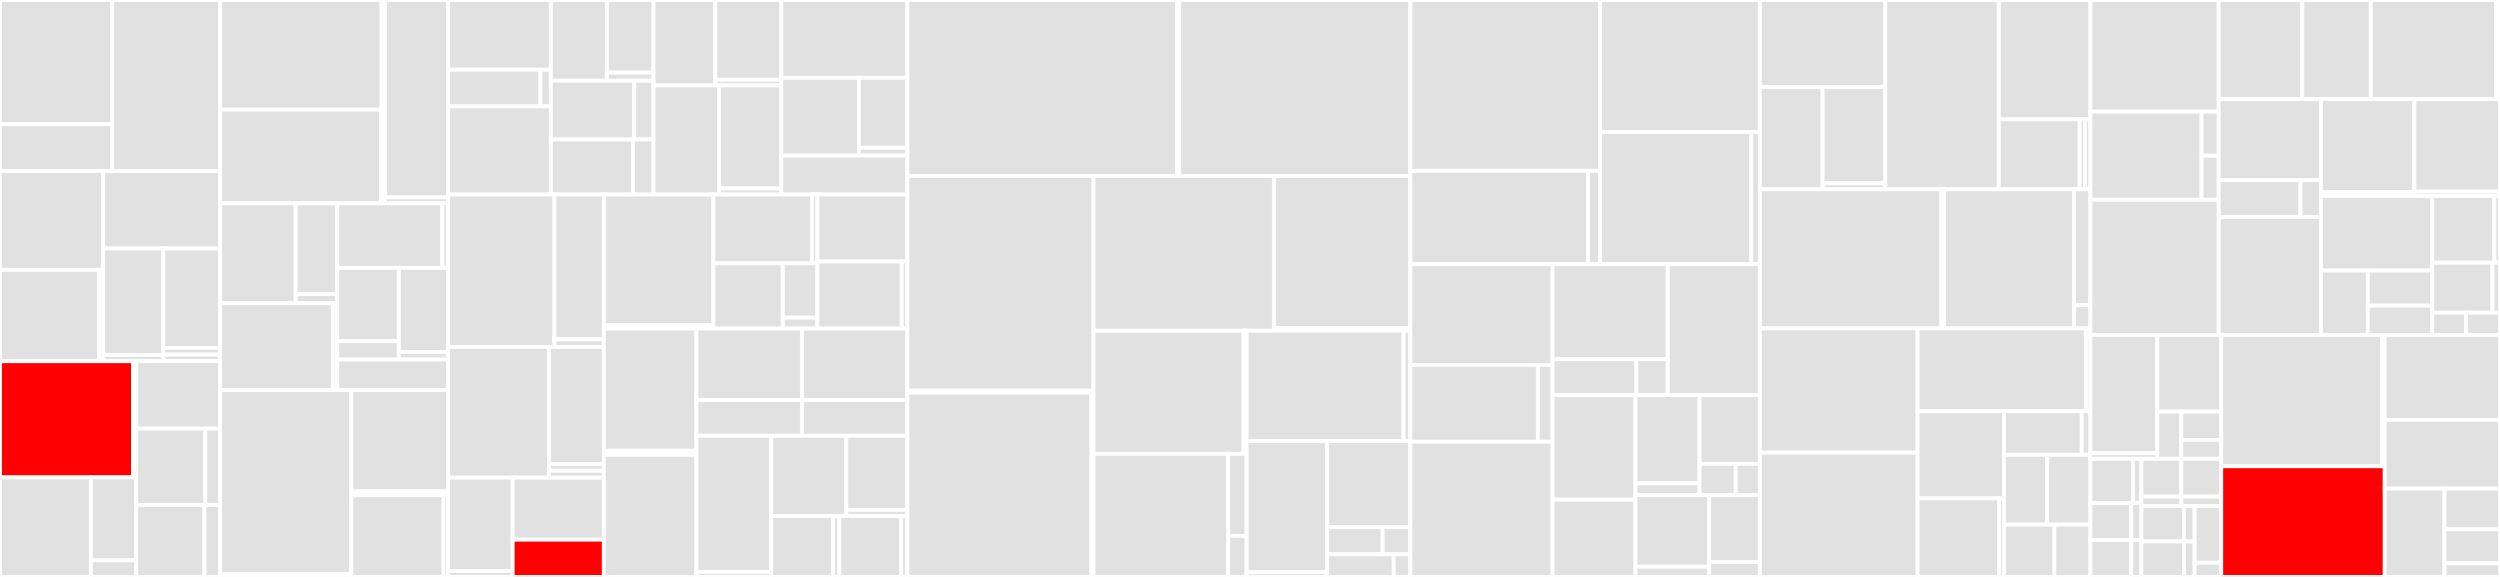 <svg baseProfile="full" width="650" height="150" viewBox="0 0 650 150" version="1.1"
xmlns="http://www.w3.org/2000/svg" xmlns:ev="http://www.w3.org/2001/xml-events"
xmlns:xlink="http://www.w3.org/1999/xlink">

<rect x="0" y="0" width="650" height="150" fill="#333333" stroke="none"/>

<style>rect.s{mask:url(#mask);}</style>
<defs>
  <pattern id="white" width="4" height="4" patternUnits="userSpaceOnUse" patternTransform="rotate(45)">
    <rect width="2" height="2" transform="translate(0,0)" fill="white"></rect>
  </pattern>
  <mask id="mask">
    <rect x="0" y="0" width="100%" height="100%" fill="url(#white)"></rect>
  </mask>
</defs>

<rect x="0" y="0" width="29.191" height="32.292" fill="#e1e1e1" stroke="white" stroke-width="1" class=" tooltipped" data-content="containers/timesheet/chart/index.tsx"><title>containers/timesheet/chart/index.tsx</title></rect>
<rect x="0" y="32.292" width="29.191" height="12.219" fill="#e1e1e1" stroke="white" stroke-width="1" class=" tooltipped" data-content="containers/timesheet/chart/helpers.ts"><title>containers/timesheet/chart/helpers.ts</title></rect>
<rect x="29.191" y="0" width="28.047" height="44.51" fill="#e1e1e1" stroke="white" stroke-width="1" class=" tooltipped" data-content="containers/timesheet/day-header/index.tsx"><title>containers/timesheet/day-header/index.tsx</title></rect>
<rect x="0" y="44.51" width="26.814" height="25.653" fill="#e1e1e1" stroke="white" stroke-width="1" class=" tooltipped" data-content="containers/timesheet/day-view/timesheet-day-view.tsx"><title>containers/timesheet/day-view/timesheet-day-view.tsx</title></rect>
<rect x="0" y="70.164" width="25.742" height="23.753" fill="#e1e1e1" stroke="white" stroke-width="1" class=" tooltipped" data-content="containers/timesheet/days/timesheet-days.tsx"><title>containers/timesheet/days/timesheet-days.tsx</title></rect>
<rect x="25.742" y="70.164" width="1.073" height="23.753" fill="#e1e1e1" stroke="white" stroke-width="1" class=" tooltipped" data-content="containers/timesheet/days/index.ts"><title>containers/timesheet/days/index.ts</title></rect>
<rect x="26.814" y="44.51" width="30.424" height="20.098" fill="#e1e1e1" stroke="white" stroke-width="1" class=" tooltipped" data-content="containers/timesheet/timesheet.tsx"><title>containers/timesheet/timesheet.tsx</title></rect>
<rect x="26.814" y="64.608" width="15.647" height="27.681" fill="#e1e1e1" stroke="white" stroke-width="1" class=" tooltipped" data-content="containers/timesheet/month-view/timesheet-month-view.tsx"><title>containers/timesheet/month-view/timesheet-month-view.tsx</title></rect>
<rect x="26.814" y="92.289" width="15.647" height="1.628" fill="#e1e1e1" stroke="white" stroke-width="1" class=" tooltipped" data-content="containers/timesheet/month-view/index.ts"><title>containers/timesheet/month-view/index.ts</title></rect>
<rect x="42.461" y="64.608" width="14.777" height="25.861" fill="#e1e1e1" stroke="white" stroke-width="1" class=" tooltipped" data-content="containers/timesheet/day/timesheet-day.tsx"><title>containers/timesheet/day/timesheet-day.tsx</title></rect>
<rect x="42.461" y="90.469" width="14.777" height="1.724" fill="#e1e1e1" stroke="white" stroke-width="1" class=" tooltipped" data-content="containers/timesheet/day/index.ts"><title>containers/timesheet/day/index.ts</title></rect>
<rect x="42.461" y="92.193" width="14.777" height="1.724" fill="#e1e1e1" stroke="white" stroke-width="1" class=" tooltipped" data-content="containers/timesheet/index.ts"><title>containers/timesheet/index.ts</title></rect>
<rect x="0" y="93.917" width="34.589" height="30.199" fill="red" stroke="white" stroke-width="1" class=" tooltipped" data-content="containers/projects/select/project-select.tsx"><title>containers/projects/select/project-select.tsx</title></rect>
<rect x="34.589" y="93.917" width="0.844" height="30.199" fill="#e1e1e1" stroke="white" stroke-width="1" class=" tooltipped" data-content="containers/projects/select/index.ts"><title>containers/projects/select/index.ts</title></rect>
<rect x="0" y="124.115" width="23.622" height="25.885" fill="#e1e1e1" stroke="white" stroke-width="1" class=" tooltipped" data-content="containers/projects/list/projects-list-active.tsx"><title>containers/projects/list/projects-list-active.tsx</title></rect>
<rect x="23.622" y="124.115" width="11.811" height="21.57" fill="#e1e1e1" stroke="white" stroke-width="1" class=" tooltipped" data-content="containers/projects/list/projects-list-archived.tsx"><title>containers/projects/list/projects-list-archived.tsx</title></rect>
<rect x="23.622" y="145.686" width="11.811" height="4.314" fill="#e1e1e1" stroke="white" stroke-width="1" class=" tooltipped" data-content="containers/projects/list/index.ts"><title>containers/projects/list/index.ts</title></rect>
<rect x="35.433" y="93.917" width="21.805" height="17.526" fill="#e1e1e1" stroke="white" stroke-width="1" class=" tooltipped" data-content="containers/projects/detail/project-detail-container.tsx"><title>containers/projects/detail/project-detail-container.tsx</title></rect>
<rect x="35.433" y="111.443" width="17.957" height="19.863" fill="#e1e1e1" stroke="white" stroke-width="1" class=" tooltipped" data-content="containers/projects/detail/project-detail.tsx"><title>containers/projects/detail/project-detail.tsx</title></rect>
<rect x="53.39" y="111.443" width="3.848" height="19.863" fill="#e1e1e1" stroke="white" stroke-width="1" class=" tooltipped" data-content="containers/projects/detail/index.ts"><title>containers/projects/detail/index.ts</title></rect>
<rect x="35.433" y="131.306" width="17.717" height="18.694" fill="#e1e1e1" stroke="white" stroke-width="1" class=" tooltipped" data-content="containers/projects/with-project/with-project.tsx"><title>containers/projects/with-project/with-project.tsx</title></rect>
<rect x="53.15" y="131.306" width="4.088" height="18.694" fill="#e1e1e1" stroke="white" stroke-width="1" class=" tooltipped" data-content="containers/projects/with-project/index.ts"><title>containers/projects/with-project/index.ts</title></rect>
<rect x="57.238" y="0" width="41.997" height="28.512" fill="#e1e1e1" stroke="white" stroke-width="1" class=" tooltipped" data-content="containers/registrations/detail/registration-detail.tsx"><title>containers/registrations/detail/registration-detail.tsx</title></rect>
<rect x="99.235" y="0" width="0.894" height="28.512" fill="#e1e1e1" stroke="white" stroke-width="1" class=" tooltipped" data-content="containers/registrations/detail/index.ts"><title>containers/registrations/detail/index.ts</title></rect>
<rect x="57.238" y="28.512" width="41.845" height="24.354" fill="#e1e1e1" stroke="white" stroke-width="1" class=" tooltipped" data-content="containers/registrations/line/registration-line.tsx"><title>containers/registrations/line/registration-line.tsx</title></rect>
<rect x="99.083" y="28.512" width="1.046" height="24.354" fill="#e1e1e1" stroke="white" stroke-width="1" class=" tooltipped" data-content="containers/registrations/line/index.tsx"><title>containers/registrations/line/index.tsx</title></rect>
<rect x="100.129" y="0" width="16.385" height="51.31" fill="#e1e1e1" stroke="white" stroke-width="1" class=" tooltipped" data-content="containers/registrations/lines/registration-lines.tsx"><title>containers/registrations/lines/registration-lines.tsx</title></rect>
<rect x="100.129" y="51.31" width="16.385" height="1.555" fill="#e1e1e1" stroke="white" stroke-width="1" class=" tooltipped" data-content="containers/registrations/lines/index.ts"><title>containers/registrations/lines/index.ts</title></rect>
<rect x="57.238" y="52.865" width="19.629" height="25.958" fill="#e1e1e1" stroke="white" stroke-width="1" class=" tooltipped" data-content="containers/users/list/user-list-container.tsx"><title>containers/users/list/user-list-container.tsx</title></rect>
<rect x="76.867" y="52.865" width="10.796" height="23.599" fill="#e1e1e1" stroke="white" stroke-width="1" class=" tooltipped" data-content="containers/users/list/user-list.tsx"><title>containers/users/list/user-list.tsx</title></rect>
<rect x="76.867" y="76.464" width="10.796" height="2.36" fill="#e1e1e1" stroke="white" stroke-width="1" class=" tooltipped" data-content="containers/users/list/index.tsx"><title>containers/users/list/index.tsx</title></rect>
<rect x="57.238" y="78.824" width="29.298" height="22.609" fill="#e1e1e1" stroke="white" stroke-width="1" class=" tooltipped" data-content="containers/users/detail/user-detail.tsx"><title>containers/users/detail/user-detail.tsx</title></rect>
<rect x="86.536" y="78.824" width="1.127" height="22.609" fill="#e1e1e1" stroke="white" stroke-width="1" class=" tooltipped" data-content="containers/users/detail/index.ts"><title>containers/users/detail/index.ts</title></rect>
<rect x="87.663" y="52.865" width="27.333" height="16.778" fill="#e1e1e1" stroke="white" stroke-width="1" class=" tooltipped" data-content="containers/users/with-authorisation/with-authorisation.tsx"><title>containers/users/with-authorisation/with-authorisation.tsx</title></rect>
<rect x="114.996" y="52.865" width="1.518" height="16.778" fill="#e1e1e1" stroke="white" stroke-width="1" class=" tooltipped" data-content="containers/users/with-authorisation/index.ts"><title>containers/users/with-authorisation/index.ts</title></rect>
<rect x="87.663" y="69.643" width="16.028" height="19.074" fill="#e1e1e1" stroke="white" stroke-width="1" class=" tooltipped" data-content="containers/users/with-users/with-users.tsx"><title>containers/users/with-users/with-users.tsx</title></rect>
<rect x="87.663" y="88.717" width="16.028" height="4.768" fill="#e1e1e1" stroke="white" stroke-width="1" class=" tooltipped" data-content="containers/users/with-users/index.ts"><title>containers/users/with-users/index.ts</title></rect>
<rect x="103.691" y="69.643" width="12.823" height="21.855" fill="#e1e1e1" stroke="white" stroke-width="1" class=" tooltipped" data-content="containers/users/with-authentication/with-authentication.tsx"><title>containers/users/with-authentication/with-authentication.tsx</title></rect>
<rect x="103.691" y="91.498" width="12.823" height="1.987" fill="#e1e1e1" stroke="white" stroke-width="1" class=" tooltipped" data-content="containers/users/with-authentication/index.ts"><title>containers/users/with-authentication/index.ts</title></rect>
<rect x="87.663" y="93.485" width="28.851" height="7.947" fill="#e1e1e1" stroke="white" stroke-width="1" class=" tooltipped" data-content="containers/users/select/index.tsx"><title>containers/users/select/index.tsx</title></rect>
<rect x="57.238" y="101.433" width="34.097" height="47.82" fill="#e1e1e1" stroke="white" stroke-width="1" class=" tooltipped" data-content="containers/division-users/menu/division-users-menu.tsx"><title>containers/division-users/menu/division-users-menu.tsx</title></rect>
<rect x="57.238" y="149.253" width="34.097" height="0.747" fill="#e1e1e1" stroke="white" stroke-width="1" class=" tooltipped" data-content="containers/division-users/menu/index.ts"><title>containers/division-users/menu/index.ts</title></rect>
<rect x="91.335" y="101.433" width="25.179" height="26.307" fill="#e1e1e1" stroke="white" stroke-width="1" class=" tooltipped" data-content="containers/division-users/list/division-user-list.tsx"><title>containers/division-users/list/division-user-list.tsx</title></rect>
<rect x="91.335" y="127.74" width="25.179" height="1.012" fill="#e1e1e1" stroke="white" stroke-width="1" class=" tooltipped" data-content="containers/division-users/list/index.ts"><title>containers/division-users/list/index.ts</title></rect>
<rect x="91.335" y="128.752" width="23.98" height="21.248" fill="#e1e1e1" stroke="white" stroke-width="1" class=" tooltipped" data-content="containers/division-users/join-form/join-form.tsx"><title>containers/division-users/join-form/join-form.tsx</title></rect>
<rect x="115.315" y="128.752" width="1.199" height="21.248" fill="#e1e1e1" stroke="white" stroke-width="1" class=" tooltipped" data-content="containers/division-users/join-form/index.ts"><title>containers/division-users/join-form/index.ts</title></rect>
<rect x="116.514" y="0" width="26.702" height="18.129" fill="#e1e1e1" stroke="white" stroke-width="1" class=" tooltipped" data-content="containers/favorite-groups/menu/favorite-groups-menu.tsx"><title>containers/favorite-groups/menu/favorite-groups-menu.tsx</title></rect>
<rect x="116.514" y="18.129" width="24.031" height="9.541" fill="#e1e1e1" stroke="white" stroke-width="1" class=" tooltipped" data-content="containers/favorite-groups/menu/favorite-groups-menu-mobx.tsx"><title>containers/favorite-groups/menu/favorite-groups-menu-mobx.tsx</title></rect>
<rect x="140.546" y="18.129" width="2.67" height="9.541" fill="#e1e1e1" stroke="white" stroke-width="1" class=" tooltipped" data-content="containers/favorite-groups/menu/index.ts"><title>containers/favorite-groups/menu/index.ts</title></rect>
<rect x="116.514" y="27.67" width="26.702" height="22.899" fill="#e1e1e1" stroke="white" stroke-width="1" class=" tooltipped" data-content="containers/favorite-groups/list/index.tsx"><title>containers/favorite-groups/list/index.tsx</title></rect>
<rect x="143.216" y="0" width="14.565" height="20.991" fill="#e1e1e1" stroke="white" stroke-width="1" class=" tooltipped" data-content="containers/favorite-groups/detail/favorite-group-detail-container.tsx"><title>containers/favorite-groups/detail/favorite-group-detail-container.tsx</title></rect>
<rect x="157.78" y="0" width="12.137" height="18.892" fill="#e1e1e1" stroke="white" stroke-width="1" class=" tooltipped" data-content="containers/favorite-groups/detail/favorite-group-detail.tsx"><title>containers/favorite-groups/detail/favorite-group-detail.tsx</title></rect>
<rect x="157.78" y="18.892" width="12.137" height="2.099" fill="#e1e1e1" stroke="white" stroke-width="1" class=" tooltipped" data-content="containers/favorite-groups/detail/index.ts"><title>containers/favorite-groups/detail/index.ts</title></rect>
<rect x="143.216" y="20.991" width="21.695" height="15.266" fill="#e1e1e1" stroke="white" stroke-width="1" class=" tooltipped" data-content="containers/favorite-groups/with-favorite-groups/with-favorite-groups.tsx"><title>containers/favorite-groups/with-favorite-groups/with-favorite-groups.tsx</title></rect>
<rect x="164.911" y="20.991" width="5.007" height="15.266" fill="#e1e1e1" stroke="white" stroke-width="1" class=" tooltipped" data-content="containers/favorite-groups/with-favorite-groups/index.ts"><title>containers/favorite-groups/with-favorite-groups/index.ts</title></rect>
<rect x="143.216" y="36.257" width="21.361" height="14.312" fill="#e1e1e1" stroke="white" stroke-width="1" class=" tooltipped" data-content="containers/favorite-groups/with-favorite-group/with-favorite-group.tsx"><title>containers/favorite-groups/with-favorite-group/with-favorite-group.tsx</title></rect>
<rect x="164.577" y="36.257" width="5.34" height="14.312" fill="#e1e1e1" stroke="white" stroke-width="1" class=" tooltipped" data-content="containers/favorite-groups/with-favorite-group/index.ts"><title>containers/favorite-groups/with-favorite-group/index.ts</title></rect>
<rect x="169.917" y="0" width="16.052" height="22.22" fill="#e1e1e1" stroke="white" stroke-width="1" class=" tooltipped" data-content="containers/tasks/detail/task-detail.tsx"><title>containers/tasks/detail/task-detail.tsx</title></rect>
<rect x="185.97" y="0" width="17.199" height="20.738" fill="#e1e1e1" stroke="white" stroke-width="1" class=" tooltipped" data-content="containers/tasks/detail/task-detail-container.tsx"><title>containers/tasks/detail/task-detail-container.tsx</title></rect>
<rect x="185.97" y="20.738" width="17.199" height="1.481" fill="#e1e1e1" stroke="white" stroke-width="1" class=" tooltipped" data-content="containers/tasks/detail/index.ts"><title>containers/tasks/detail/index.ts</title></rect>
<rect x="169.917" y="22.22" width="17.075" height="28.349" fill="#e1e1e1" stroke="white" stroke-width="1" class=" tooltipped" data-content="containers/tasks/list/index.tsx"><title>containers/tasks/list/index.tsx</title></rect>
<rect x="186.992" y="22.22" width="16.176" height="26.774" fill="#e1e1e1" stroke="white" stroke-width="1" class=" tooltipped" data-content="containers/tasks/chips/tasks-chips.tsx"><title>containers/tasks/chips/tasks-chips.tsx</title></rect>
<rect x="186.992" y="48.994" width="16.176" height="1.575" fill="#e1e1e1" stroke="white" stroke-width="1" class=" tooltipped" data-content="containers/tasks/chips/index.ts"><title>containers/tasks/chips/index.ts</title></rect>
<rect x="203.169" y="0" width="32.747" height="20.228" fill="#e1e1e1" stroke="white" stroke-width="1" class=" tooltipped" data-content="containers/ui/top-bar/top-bar-container.tsx"><title>containers/ui/top-bar/top-bar-container.tsx</title></rect>
<rect x="203.169" y="20.228" width="20.152" height="20.228" fill="#e1e1e1" stroke="white" stroke-width="1" class=" tooltipped" data-content="containers/ui/top-bar/top-bar-actions.tsx"><title>containers/ui/top-bar/top-bar-actions.tsx</title></rect>
<rect x="223.321" y="20.228" width="12.595" height="18.205" fill="#e1e1e1" stroke="white" stroke-width="1" class=" tooltipped" data-content="containers/ui/top-bar/top-bar-actions-container.tsx"><title>containers/ui/top-bar/top-bar-actions-container.tsx</title></rect>
<rect x="223.321" y="38.432" width="12.595" height="2.023" fill="#e1e1e1" stroke="white" stroke-width="1" class=" tooltipped" data-content="containers/ui/top-bar/index.ts"><title>containers/ui/top-bar/index.ts</title></rect>
<rect x="203.169" y="40.455" width="32.747" height="10.114" fill="#e1e1e1" stroke="white" stroke-width="1" class=" tooltipped" data-content="containers/ui/fabs/index.tsx"><title>containers/ui/fabs/index.tsx</title></rect>
<rect x="116.514" y="50.569" width="27.632" height="39.647" fill="#e1e1e1" stroke="white" stroke-width="1" class=" tooltipped" data-content="containers/google-calendar/events-container.tsx"><title>containers/google-calendar/events-container.tsx</title></rect>
<rect x="144.146" y="50.569" width="12.852" height="37.664" fill="#e1e1e1" stroke="white" stroke-width="1" class=" tooltipped" data-content="containers/google-calendar/events.tsx"><title>containers/google-calendar/events.tsx</title></rect>
<rect x="144.146" y="88.233" width="12.852" height="1.982" fill="#e1e1e1" stroke="white" stroke-width="1" class=" tooltipped" data-content="containers/google-calendar/index.ts"><title>containers/google-calendar/index.ts</title></rect>
<rect x="116.514" y="90.216" width="26.24" height="33.983" fill="#e1e1e1" stroke="white" stroke-width="1" class=" tooltipped" data-content="containers/drawer-menu/drawer-menu.tsx"><title>containers/drawer-menu/drawer-menu.tsx</title></rect>
<rect x="142.754" y="90.216" width="14.244" height="30.406" fill="#e1e1e1" stroke="white" stroke-width="1" class=" tooltipped" data-content="containers/drawer-menu/timesheet-menu/timesheet-menu.tsx"><title>containers/drawer-menu/timesheet-menu/timesheet-menu.tsx</title></rect>
<rect x="142.754" y="120.621" width="14.244" height="1.789" fill="#e1e1e1" stroke="white" stroke-width="1" class=" tooltipped" data-content="containers/drawer-menu/timesheet-menu/index.ts"><title>containers/drawer-menu/timesheet-menu/index.ts</title></rect>
<rect x="142.754" y="122.41" width="14.244" height="1.789" fill="#e1e1e1" stroke="white" stroke-width="1" class=" tooltipped" data-content="containers/drawer-menu/index.ts"><title>containers/drawer-menu/index.ts</title></rect>
<rect x="116.514" y="124.198" width="16.786" height="24.284" fill="#e1e1e1" stroke="white" stroke-width="1" class=" tooltipped" data-content="containers/configs/with-config-values/with-config-values.tsx"><title>containers/configs/with-config-values/with-config-values.tsx</title></rect>
<rect x="116.514" y="148.482" width="16.786" height="1.518" fill="#e1e1e1" stroke="white" stroke-width="1" class=" tooltipped" data-content="containers/configs/with-config-values/index.ts"><title>containers/configs/with-config-values/index.ts</title></rect>
<rect x="133.3" y="124.198" width="23.698" height="16.126" fill="#e1e1e1" stroke="white" stroke-width="1" class=" tooltipped" data-content="containers/configs/use-configs.ts"><title>containers/configs/use-configs.ts</title></rect>
<rect x="133.3" y="140.324" width="23.698" height="9.676" fill="red" stroke="white" stroke-width="1" class=" tooltipped" data-content="containers/configs/use-google-config.ts"><title>containers/configs/use-google-config.ts</title></rect>
<rect x="156.998" y="50.569" width="28.498" height="33.971" fill="#e1e1e1" stroke="white" stroke-width="1" class=" tooltipped" data-content="containers/report-download-link/report-download-link.tsx"><title>containers/report-download-link/report-download-link.tsx</title></rect>
<rect x="156.998" y="84.54" width="28.498" height="0.894" fill="#e1e1e1" stroke="white" stroke-width="1" class=" tooltipped" data-content="containers/report-download-link/index.ts"><title>containers/report-download-link/index.ts</title></rect>
<rect x="185.496" y="50.569" width="25.614" height="17.904" fill="#e1e1e1" stroke="white" stroke-width="1" class=" tooltipped" data-content="containers/favorites/with-favorites/with-favorites.tsx"><title>containers/favorites/with-favorites/with-favorites.tsx</title></rect>
<rect x="211.11" y="50.569" width="1.423" height="17.904" fill="#e1e1e1" stroke="white" stroke-width="1" class=" tooltipped" data-content="containers/favorites/with-favorites/index.ts"><title>containers/favorites/with-favorites/index.ts</title></rect>
<rect x="185.496" y="68.473" width="18.024" height="16.962" fill="#e1e1e1" stroke="white" stroke-width="1" class=" tooltipped" data-content="containers/favorites/list/favorites-list-container.tsx"><title>containers/favorites/list/favorites-list-container.tsx</title></rect>
<rect x="203.521" y="68.473" width="9.012" height="14.135" fill="#e1e1e1" stroke="white" stroke-width="1" class=" tooltipped" data-content="containers/favorites/list/favorites-list.tsx"><title>containers/favorites/list/favorites-list.tsx</title></rect>
<rect x="203.521" y="82.607" width="9.012" height="2.827" fill="#e1e1e1" stroke="white" stroke-width="1" class=" tooltipped" data-content="containers/favorites/list/index.ts"><title>containers/favorites/list/index.ts</title></rect>
<rect x="212.533" y="50.569" width="23.383" height="17.433" fill="#e1e1e1" stroke="white" stroke-width="1" class=" tooltipped" data-content="containers/division/detail/division-detail-container.tsx"><title>containers/division/detail/division-detail-container.tsx</title></rect>
<rect x="212.533" y="68.002" width="21.922" height="17.433" fill="#e1e1e1" stroke="white" stroke-width="1" class=" tooltipped" data-content="containers/division/detail/division-detail.tsx"><title>containers/division/detail/division-detail.tsx</title></rect>
<rect x="234.454" y="68.002" width="1.461" height="17.433" fill="#e1e1e1" stroke="white" stroke-width="1" class=" tooltipped" data-content="containers/division/detail/index.ts"><title>containers/division/detail/index.ts</title></rect>
<rect x="156.998" y="85.434" width="24.07" height="31.754" fill="#e1e1e1" stroke="white" stroke-width="1" class=" tooltipped" data-content="containers/drawer/drawer.tsx"><title>containers/drawer/drawer.tsx</title></rect>
<rect x="156.998" y="117.188" width="24.07" height="1.058" fill="#e1e1e1" stroke="white" stroke-width="1" class=" tooltipped" data-content="containers/drawer/index.ts"><title>containers/drawer/index.ts</title></rect>
<rect x="156.998" y="118.246" width="24.07" height="31.754" fill="#e1e1e1" stroke="white" stroke-width="1" class=" tooltipped" data-content="containers/login/index.tsx"><title>containers/login/index.tsx</title></rect>
<rect x="181.068" y="85.434" width="27.424" height="18.58" fill="#e1e1e1" stroke="white" stroke-width="1" class=" tooltipped" data-content="containers/teams/list/index.tsx"><title>containers/teams/list/index.tsx</title></rect>
<rect x="181.068" y="104.014" width="27.424" height="9.29" fill="#e1e1e1" stroke="white" stroke-width="1" class=" tooltipped" data-content="containers/teams/select/index.tsx"><title>containers/teams/select/index.tsx</title></rect>
<rect x="208.492" y="85.434" width="27.424" height="18.58" fill="#e1e1e1" stroke="white" stroke-width="1" class=" tooltipped" data-content="containers/clients/list/index.tsx"><title>containers/clients/list/index.tsx</title></rect>
<rect x="208.492" y="104.014" width="27.424" height="9.29" fill="#e1e1e1" stroke="white" stroke-width="1" class=" tooltipped" data-content="containers/clients/select/index.tsx"><title>containers/clients/select/index.tsx</title></rect>
<rect x="181.068" y="113.304" width="19.44" height="35.385" fill="#e1e1e1" stroke="white" stroke-width="1" class=" tooltipped" data-content="containers/timesheet-calendar/timesheet-calendar.tsx"><title>containers/timesheet-calendar/timesheet-calendar.tsx</title></rect>
<rect x="181.068" y="148.689" width="19.44" height="1.311" fill="#e1e1e1" stroke="white" stroke-width="1" class=" tooltipped" data-content="containers/timesheet-calendar/index.ts"><title>containers/timesheet-calendar/index.ts</title></rect>
<rect x="200.508" y="113.304" width="19.536" height="20.866" fill="#e1e1e1" stroke="white" stroke-width="1" class=" tooltipped" data-content="containers/app/index.tsx"><title>containers/app/index.tsx</title></rect>
<rect x="220.043" y="113.304" width="15.873" height="19.261" fill="#e1e1e1" stroke="white" stroke-width="1" class=" tooltipped" data-content="containers/registrations-list-total/registrations-list-total.tsx"><title>containers/registrations-list-total/registrations-list-total.tsx</title></rect>
<rect x="220.043" y="132.565" width="15.873" height="1.605" fill="#e1e1e1" stroke="white" stroke-width="1" class=" tooltipped" data-content="containers/registrations-list-total/index.ts"><title>containers/registrations-list-total/index.ts</title></rect>
<rect x="200.508" y="134.171" width="16.095" height="15.829" fill="#e1e1e1" stroke="white" stroke-width="1" class=" tooltipped" data-content="containers/router/router.tsx"><title>containers/router/router.tsx</title></rect>
<rect x="216.602" y="134.171" width="1.609" height="15.829" fill="#e1e1e1" stroke="white" stroke-width="1" class=" tooltipped" data-content="containers/router/index.ts"><title>containers/router/index.ts</title></rect>
<rect x="218.212" y="134.171" width="16.095" height="15.829" fill="#e1e1e1" stroke="white" stroke-width="1" class=" tooltipped" data-content="containers/drawer-menu-group/drawer-menu-group.tsx"><title>containers/drawer-menu-group/drawer-menu-group.tsx</title></rect>
<rect x="234.306" y="134.171" width="1.609" height="15.829" fill="#e1e1e1" stroke="white" stroke-width="1" class=" tooltipped" data-content="containers/drawer-menu-group/index.ts"><title>containers/drawer-menu-group/index.ts</title></rect>
<rect x="235.916" y="0" width="70.121" height="45.779" fill="#e1e1e1" stroke="white" stroke-width="1" class=" tooltipped" data-content="stores/registration-store/registration-store.ts"><title>stores/registration-store/registration-store.ts</title></rect>
<rect x="306.037" y="0" width="0.557" height="45.779" fill="#e1e1e1" stroke="white" stroke-width="1" class=" tooltipped" data-content="stores/registration-store/index.ts"><title>stores/registration-store/index.ts</title></rect>
<rect x="306.593" y="0" width="60.104" height="45.779" fill="#e1e1e1" stroke="white" stroke-width="1" class=" tooltipped" data-content="stores/dashboard-store.ts"><title>stores/dashboard-store.ts</title></rect>
<rect x="235.916" y="45.779" width="48.401" height="55.795" fill="#e1e1e1" stroke="white" stroke-width="1" class=" tooltipped" data-content="stores/user-store/user-store.ts"><title>stores/user-store/user-store.ts</title></rect>
<rect x="235.916" y="101.574" width="48.401" height="0.526" fill="#e1e1e1" stroke="white" stroke-width="1" class=" tooltipped" data-content="stores/user-store/index.ts"><title>stores/user-store/index.ts</title></rect>
<rect x="235.916" y="102.101" width="47.869" height="47.899" fill="#e1e1e1" stroke="white" stroke-width="1" class=" tooltipped" data-content="stores/view-store/view-store.ts"><title>stores/view-store/view-store.ts</title></rect>
<rect x="283.785" y="102.101" width="0.532" height="47.899" fill="#e1e1e1" stroke="white" stroke-width="1" class=" tooltipped" data-content="stores/view-store/index.ts"><title>stores/view-store/index.ts</title></rect>
<rect x="284.317" y="45.779" width="46.893" height="40.204" fill="#e1e1e1" stroke="white" stroke-width="1" class=" tooltipped" data-content="stores/division-store/division-store.ts"><title>stores/division-store/division-store.ts</title></rect>
<rect x="331.21" y="45.779" width="35.487" height="39.486" fill="#e1e1e1" stroke="white" stroke-width="1" class=" tooltipped" data-content="stores/favorite-store/favorite-store.ts"><title>stores/favorite-store/favorite-store.ts</title></rect>
<rect x="331.21" y="85.265" width="35.487" height="0.718" fill="#e1e1e1" stroke="white" stroke-width="1" class=" tooltipped" data-content="stores/favorite-store/index.ts"><title>stores/favorite-store/index.ts</title></rect>
<rect x="284.317" y="85.983" width="39.001" height="32.008" fill="#e1e1e1" stroke="white" stroke-width="1" class=" tooltipped" data-content="stores/root-store/root-store.ts"><title>stores/root-store/root-store.ts</title></rect>
<rect x="323.318" y="85.983" width="0.796" height="32.008" fill="#e1e1e1" stroke="white" stroke-width="1" class=" tooltipped" data-content="stores/root-store/index.ts"><title>stores/root-store/index.ts</title></rect>
<rect x="284.317" y="117.992" width="35.021" height="32.008" fill="#e1e1e1" stroke="white" stroke-width="1" class=" tooltipped" data-content="stores/config-store/config-store.ts"><title>stores/config-store/config-store.ts</title></rect>
<rect x="319.339" y="117.992" width="4.776" height="21.339" fill="#e1e1e1" stroke="white" stroke-width="1" class=" tooltipped" data-content="stores/config-store/use-config-store.ts"><title>stores/config-store/use-config-store.ts</title></rect>
<rect x="319.339" y="139.331" width="4.776" height="10.669" fill="#e1e1e1" stroke="white" stroke-width="1" class=" tooltipped" data-content="stores/config-store/index.ts"><title>stores/config-store/index.ts</title></rect>
<rect x="324.114" y="85.983" width="40.809" height="28.718" fill="#e1e1e1" stroke="white" stroke-width="1" class=" tooltipped" data-content="stores/project-store/project-store.ts"><title>stores/project-store/project-store.ts</title></rect>
<rect x="364.923" y="85.983" width="1.774" height="28.718" fill="#e1e1e1" stroke="white" stroke-width="1" class=" tooltipped" data-content="stores/project-store/index.ts"><title>stores/project-store/index.ts</title></rect>
<rect x="324.114" y="114.701" width="20.931" height="34.082" fill="#e1e1e1" stroke="white" stroke-width="1" class=" tooltipped" data-content="stores/task-store/task-store.ts"><title>stores/task-store/task-store.ts</title></rect>
<rect x="324.114" y="148.783" width="20.931" height="1.217" fill="#e1e1e1" stroke="white" stroke-width="1" class=" tooltipped" data-content="stores/task-store/index.ts"><title>stores/task-store/index.ts</title></rect>
<rect x="345.045" y="114.701" width="21.652" height="22.356" fill="#e1e1e1" stroke="white" stroke-width="1" class=" tooltipped" data-content="stores/report-store/report-store.ts"><title>stores/report-store/report-store.ts</title></rect>
<rect x="345.045" y="137.057" width="14.435" height="7.06" fill="#e1e1e1" stroke="white" stroke-width="1" class=" tooltipped" data-content="stores/report-store/use-report-store.ts"><title>stores/report-store/use-report-store.ts</title></rect>
<rect x="359.48" y="137.057" width="7.217" height="7.06" fill="#e1e1e1" stroke="white" stroke-width="1" class=" tooltipped" data-content="stores/report-store/index.ts"><title>stores/report-store/index.ts</title></rect>
<rect x="345.045" y="144.117" width="17.322" height="5.883" fill="#e1e1e1" stroke="white" stroke-width="1" class=" tooltipped" data-content="stores/router-store/use-router-store.ts"><title>stores/router-store/use-router-store.ts</title></rect>
<rect x="362.367" y="144.117" width="4.33" height="5.883" fill="#e1e1e1" stroke="white" stroke-width="1" class=" tooltipped" data-content="stores/router-store/index.ts"><title>stores/router-store/index.ts</title></rect>
<rect x="366.697" y="0" width="49.328" height="44.417" fill="#e1e1e1" stroke="white" stroke-width="1" class=" tooltipped" data-content="routes/registrations/overview.tsx"><title>routes/registrations/overview.tsx</title></rect>
<rect x="366.697" y="44.417" width="46.179" height="24.274" fill="#e1e1e1" stroke="white" stroke-width="1" class=" tooltipped" data-content="routes/registrations/detail.tsx"><title>routes/registrations/detail.tsx</title></rect>
<rect x="412.877" y="44.417" width="3.149" height="24.274" fill="#e1e1e1" stroke="white" stroke-width="1" class=" tooltipped" data-content="routes/registrations/index.tsx"><title>routes/registrations/index.tsx</title></rect>
<rect x="416.025" y="0" width="41.539" height="34.346" fill="#e1e1e1" stroke="white" stroke-width="1" class=" tooltipped" data-content="routes/projects/list.tsx"><title>routes/projects/list.tsx</title></rect>
<rect x="416.025" y="34.346" width="39.314" height="34.346" fill="#e1e1e1" stroke="white" stroke-width="1" class=" tooltipped" data-content="routes/projects/detail.tsx"><title>routes/projects/detail.tsx</title></rect>
<rect x="455.339" y="34.346" width="2.225" height="34.346" fill="#e1e1e1" stroke="white" stroke-width="1" class=" tooltipped" data-content="routes/projects/index.ts"><title>routes/projects/index.ts</title></rect>
<rect x="366.697" y="68.692" width="36.974" height="26.184" fill="#e1e1e1" stroke="white" stroke-width="1" class=" tooltipped" data-content="routes/favorites/detail.tsx"><title>routes/favorites/detail.tsx</title></rect>
<rect x="366.697" y="94.876" width="33.149" height="19.983" fill="#e1e1e1" stroke="white" stroke-width="1" class=" tooltipped" data-content="routes/favorites/list.tsx"><title>routes/favorites/list.tsx</title></rect>
<rect x="399.846" y="94.876" width="3.825" height="19.983" fill="#e1e1e1" stroke="white" stroke-width="1" class=" tooltipped" data-content="routes/favorites/index.ts"><title>routes/favorites/index.ts</title></rect>
<rect x="366.697" y="114.858" width="36.974" height="35.142" fill="#e1e1e1" stroke="white" stroke-width="1" class=" tooltipped" data-content="routes/settings/index.tsx"><title>routes/settings/index.tsx</title></rect>
<rect x="403.671" y="68.692" width="29.941" height="24.676" fill="#e1e1e1" stroke="white" stroke-width="1" class=" tooltipped" data-content="routes/users/detail.tsx"><title>routes/users/detail.tsx</title></rect>
<rect x="403.671" y="93.368" width="21.775" height="9.36" fill="#e1e1e1" stroke="white" stroke-width="1" class=" tooltipped" data-content="routes/users/profile.tsx"><title>routes/users/profile.tsx</title></rect>
<rect x="425.446" y="93.368" width="8.166" height="9.36" fill="#e1e1e1" stroke="white" stroke-width="1" class=" tooltipped" data-content="routes/users/index.tsx"><title>routes/users/index.tsx</title></rect>
<rect x="433.612" y="68.692" width="23.953" height="34.036" fill="#e1e1e1" stroke="white" stroke-width="1" class=" tooltipped" data-content="routes/actions.ts"><title>routes/actions.ts</title></rect>
<rect x="403.671" y="102.728" width="21.558" height="27.182" fill="#e1e1e1" stroke="white" stroke-width="1" class=" tooltipped" data-content="routes/login/index.tsx"><title>routes/login/index.tsx</title></rect>
<rect x="403.671" y="129.909" width="21.558" height="20.091" fill="#e1e1e1" stroke="white" stroke-width="1" class=" tooltipped" data-content="routes/index.tsx"><title>routes/index.tsx</title></rect>
<rect x="425.228" y="102.728" width="16.658" height="22.941" fill="#e1e1e1" stroke="white" stroke-width="1" class=" tooltipped" data-content="routes/reports/report.tsx"><title>routes/reports/report.tsx</title></rect>
<rect x="425.228" y="125.669" width="16.658" height="3.059" fill="#e1e1e1" stroke="white" stroke-width="1" class=" tooltipped" data-content="routes/reports/index.tsx"><title>routes/reports/index.tsx</title></rect>
<rect x="441.886" y="102.728" width="15.678" height="17.875" fill="#e1e1e1" stroke="white" stroke-width="1" class=" tooltipped" data-content="routes/tasks/detail.tsx"><title>routes/tasks/detail.tsx</title></rect>
<rect x="441.886" y="120.603" width="9.407" height="8.125" fill="#e1e1e1" stroke="white" stroke-width="1" class=" tooltipped" data-content="routes/tasks/list.tsx"><title>routes/tasks/list.tsx</title></rect>
<rect x="451.293" y="120.603" width="6.271" height="8.125" fill="#e1e1e1" stroke="white" stroke-width="1" class=" tooltipped" data-content="routes/tasks/index.ts"><title>routes/tasks/index.ts</title></rect>
<rect x="425.228" y="128.727" width="19.162" height="18.613" fill="#e1e1e1" stroke="white" stroke-width="1" class=" tooltipped" data-content="routes/dashboard/dashboard.tsx"><title>routes/dashboard/dashboard.tsx</title></rect>
<rect x="425.228" y="147.341" width="19.162" height="2.659" fill="#e1e1e1" stroke="white" stroke-width="1" class=" tooltipped" data-content="routes/dashboard/index.tsx"><title>routes/dashboard/index.tsx</title></rect>
<rect x="444.391" y="128.727" width="13.174" height="17.405" fill="#e1e1e1" stroke="white" stroke-width="1" class=" tooltipped" data-content="routes/divisions/detail.tsx"><title>routes/divisions/detail.tsx</title></rect>
<rect x="444.391" y="146.132" width="13.174" height="3.868" fill="#e1e1e1" stroke="white" stroke-width="1" class=" tooltipped" data-content="routes/divisions/index.ts"><title>routes/divisions/index.ts</title></rect>
<rect x="457.565" y="0" width="32.617" height="22.652" fill="#e1e1e1" stroke="white" stroke-width="1" class=" tooltipped" data-content="pages/profile/preferences/task-preferences.tsx"><title>pages/profile/preferences/task-preferences.tsx</title></rect>
<rect x="457.565" y="22.652" width="16.308" height="26.558" fill="#e1e1e1" stroke="white" stroke-width="1" class=" tooltipped" data-content="pages/profile/preferences/preferences.tsx"><title>pages/profile/preferences/preferences.tsx</title></rect>
<rect x="473.873" y="22.652" width="16.308" height="24.995" fill="#e1e1e1" stroke="white" stroke-width="1" class=" tooltipped" data-content="pages/profile/preferences/client-preferences.tsx"><title>pages/profile/preferences/client-preferences.tsx</title></rect>
<rect x="473.873" y="47.647" width="16.308" height="1.562" fill="#e1e1e1" stroke="white" stroke-width="1" class=" tooltipped" data-content="pages/profile/preferences/index.ts"><title>pages/profile/preferences/index.ts</title></rect>
<rect x="490.181" y="0" width="29.51" height="49.209" fill="#e1e1e1" stroke="white" stroke-width="1" class=" tooltipped" data-content="pages/profile/division-tab-content.tsx"><title>pages/profile/division-tab-content.tsx</title></rect>
<rect x="519.691" y="0" width="23.815" height="31.023" fill="#e1e1e1" stroke="white" stroke-width="1" class=" tooltipped" data-content="pages/profile/profile-page.tsx"><title>pages/profile/profile-page.tsx</title></rect>
<rect x="519.691" y="31.023" width="21.013" height="18.186" fill="#e1e1e1" stroke="white" stroke-width="1" class=" tooltipped" data-content="pages/profile/connections/connections.tsx"><title>pages/profile/connections/connections.tsx</title></rect>
<rect x="540.705" y="31.023" width="1.401" height="18.186" fill="#e1e1e1" stroke="white" stroke-width="1" class=" tooltipped" data-content="pages/profile/connections/index.ts"><title>pages/profile/connections/index.ts</title></rect>
<rect x="542.106" y="31.023" width="1.401" height="18.186" fill="#e1e1e1" stroke="white" stroke-width="1" class=" tooltipped" data-content="pages/profile/index.ts"><title>pages/profile/index.ts</title></rect>
<rect x="457.565" y="49.209" width="47.198" height="36.166" fill="#e1e1e1" stroke="white" stroke-width="1" class=" tooltipped" data-content="pages/division-detail/divions-detail-page.tsx"><title>pages/division-detail/divions-detail-page.tsx</title></rect>
<rect x="504.762" y="49.209" width="0.704" height="36.166" fill="#e1e1e1" stroke="white" stroke-width="1" class=" tooltipped" data-content="pages/division-detail/index.ts"><title>pages/division-detail/index.ts</title></rect>
<rect x="505.467" y="49.209" width="33.813" height="36.166" fill="#e1e1e1" stroke="white" stroke-width="1" class=" tooltipped" data-content="pages/settings/settings-page.tsx"><title>pages/settings/settings-page.tsx</title></rect>
<rect x="539.28" y="49.209" width="4.227" height="30.138" fill="#e1e1e1" stroke="white" stroke-width="1" class=" tooltipped" data-content="pages/settings/settings-page-container.tsx"><title>pages/settings/settings-page-container.tsx</title></rect>
<rect x="539.28" y="79.348" width="4.227" height="6.028" fill="#e1e1e1" stroke="white" stroke-width="1" class=" tooltipped" data-content="pages/settings/index.ts"><title>pages/settings/index.ts</title></rect>
<rect x="457.565" y="85.375" width="41" height="32.312" fill="#e1e1e1" stroke="white" stroke-width="1" class=" tooltipped" data-content="pages/dashboard/index.tsx"><title>pages/dashboard/index.tsx</title></rect>
<rect x="457.565" y="117.688" width="41" height="32.312" fill="#e1e1e1" stroke="white" stroke-width="1" class=" tooltipped" data-content="pages/task-detail/index.tsx"><title>pages/task-detail/index.tsx</title></rect>
<rect x="498.565" y="85.375" width="43.759" height="21.542" fill="#e1e1e1" stroke="white" stroke-width="1" class=" tooltipped" data-content="pages/export/export-page.tsx"><title>pages/export/export-page.tsx</title></rect>
<rect x="542.324" y="85.375" width="1.183" height="21.542" fill="#e1e1e1" stroke="white" stroke-width="1" class=" tooltipped" data-content="pages/export/index.tsx"><title>pages/export/index.tsx</title></rect>
<rect x="498.565" y="106.917" width="22.471" height="22.675" fill="#e1e1e1" stroke="white" stroke-width="1" class=" tooltipped" data-content="pages/projects/index.tsx"><title>pages/projects/index.tsx</title></rect>
<rect x="498.565" y="129.592" width="21.223" height="20.408" fill="#e1e1e1" stroke="white" stroke-width="1" class=" tooltipped" data-content="pages/user-detail/user-detail.tsx"><title>pages/user-detail/user-detail.tsx</title></rect>
<rect x="519.787" y="129.592" width="1.248" height="20.408" fill="#e1e1e1" stroke="white" stroke-width="1" class=" tooltipped" data-content="pages/user-detail/index.tsx"><title>pages/user-detail/index.tsx</title></rect>
<rect x="521.036" y="106.917" width="20.224" height="11.338" fill="#e1e1e1" stroke="white" stroke-width="1" class=" tooltipped" data-content="pages/registrations/registrations.tsx"><title>pages/registrations/registrations.tsx</title></rect>
<rect x="541.26" y="106.917" width="2.247" height="11.338" fill="#e1e1e1" stroke="white" stroke-width="1" class=" tooltipped" data-content="pages/registrations/index.ts"><title>pages/registrations/index.ts</title></rect>
<rect x="521.036" y="118.255" width="11.236" height="18.14" fill="#e1e1e1" stroke="white" stroke-width="1" class=" tooltipped" data-content="pages/project-detail/index.tsx"><title>pages/project-detail/index.tsx</title></rect>
<rect x="532.271" y="118.255" width="11.236" height="18.14" fill="#e1e1e1" stroke="white" stroke-width="1" class=" tooltipped" data-content="pages/favorite-group-detail/index.tsx"><title>pages/favorite-group-detail/index.tsx</title></rect>
<rect x="521.036" y="136.395" width="13.108" height="13.605" fill="#e1e1e1" stroke="white" stroke-width="1" class=" tooltipped" data-content="pages/favorites/index.tsx"><title>pages/favorites/index.tsx</title></rect>
<rect x="534.144" y="136.395" width="9.363" height="13.605" fill="#e1e1e1" stroke="white" stroke-width="1" class=" tooltipped" data-content="pages/registration-detail/index.tsx"><title>pages/registration-detail/index.tsx</title></rect>
<rect x="543.507" y="0" width="33.352" height="29.027" fill="#e1e1e1" stroke="white" stroke-width="1" class=" tooltipped" data-content="components/icon-picker/picker.tsx"><title>components/icon-picker/picker.tsx</title></rect>
<rect x="543.507" y="29.027" width="28.905" height="22.916" fill="#e1e1e1" stroke="white" stroke-width="1" class=" tooltipped" data-content="components/icon-picker/dialog.tsx"><title>components/icon-picker/dialog.tsx</title></rect>
<rect x="572.412" y="29.027" width="4.447" height="11.458" fill="#e1e1e1" stroke="white" stroke-width="1" class=" tooltipped" data-content="components/icon-picker/icons.ts"><title>components/icon-picker/icons.ts</title></rect>
<rect x="572.412" y="40.485" width="4.447" height="11.458" fill="#e1e1e1" stroke="white" stroke-width="1" class=" tooltipped" data-content="components/icon-picker/index.ts"><title>components/icon-picker/index.ts</title></rect>
<rect x="543.507" y="51.943" width="33.352" height="35.138" fill="#e1e1e1" stroke="white" stroke-width="1" class=" tooltipped" data-content="components/settings-list-item/index.tsx"><title>components/settings-list-item/index.tsx</title></rect>
<rect x="576.859" y="0" width="21.745" height="25.776" fill="#e1e1e1" stroke="white" stroke-width="1" class=" tooltipped" data-content="components/settings-list/index.tsx"><title>components/settings-list/index.tsx</title></rect>
<rect x="598.604" y="0" width="17.791" height="25.776" fill="#e1e1e1" stroke="white" stroke-width="1" class=" tooltipped" data-content="components/settings-list/AddItem.tsx"><title>components/settings-list/AddItem.tsx</title></rect>
<rect x="616.395" y="0" width="32.617" height="25.776" fill="#e1e1e1" stroke="white" stroke-width="1" class=" tooltipped" data-content="components/tabs/tabs.tsx"><title>components/tabs/tabs.tsx</title></rect>
<rect x="649.012" y="0" width="0.988" height="25.776" fill="#e1e1e1" stroke="white" stroke-width="1" class=" tooltipped" data-content="components/tabs/index.ts"><title>components/tabs/index.ts</title></rect>
<rect x="576.859" y="25.776" width="26.597" height="21.074" fill="#e1e1e1" stroke="white" stroke-width="1" class=" tooltipped" data-content="components/data-row/data-row.tsx"><title>components/data-row/data-row.tsx</title></rect>
<rect x="576.859" y="46.85" width="21.277" height="9.579" fill="#e1e1e1" stroke="white" stroke-width="1" class=" tooltipped" data-content="components/data-row/data-row-column.tsx"><title>components/data-row/data-row-column.tsx</title></rect>
<rect x="598.136" y="46.85" width="5.319" height="9.579" fill="#e1e1e1" stroke="white" stroke-width="1" class=" tooltipped" data-content="components/data-row/index.ts"><title>components/data-row/index.ts</title></rect>
<rect x="576.859" y="56.429" width="26.597" height="30.653" fill="#e1e1e1" stroke="white" stroke-width="1" class=" tooltipped" data-content="components/editable-text/index.tsx"><title>components/editable-text/index.tsx</title></rect>
<rect x="603.456" y="25.776" width="24.284" height="24.13" fill="#e1e1e1" stroke="white" stroke-width="1" class=" tooltipped" data-content="components/date-select/date-select.tsx"><title>components/date-select/date-select.tsx</title></rect>
<rect x="603.456" y="49.906" width="24.284" height="1.049" fill="#e1e1e1" stroke="white" stroke-width="1" class=" tooltipped" data-content="components/date-select/index.ts"><title>components/date-select/index.ts</title></rect>
<rect x="627.74" y="25.776" width="22.26" height="24.034" fill="#e1e1e1" stroke="white" stroke-width="1" class=" tooltipped" data-content="components/time-period-select/time-period-select.tsx"><title>components/time-period-select/time-period-select.tsx</title></rect>
<rect x="627.74" y="49.811" width="22.26" height="1.144" fill="#e1e1e1" stroke="white" stroke-width="1" class=" tooltipped" data-content="components/time-period-select/index.ts"><title>components/time-period-select/index.ts</title></rect>
<rect x="603.456" y="50.955" width="28.914" height="19.385" fill="#e1e1e1" stroke="white" stroke-width="1" class=" tooltipped" data-content="components/debounced-textfield/index.tsx"><title>components/debounced-textfield/index.tsx</title></rect>
<rect x="603.456" y="70.34" width="12.174" height="16.741" fill="#e1e1e1" stroke="white" stroke-width="1" class=" tooltipped" data-content="components/layout/form.tsx"><title>components/layout/form.tsx</title></rect>
<rect x="615.63" y="70.34" width="16.74" height="9.132" fill="#e1e1e1" stroke="white" stroke-width="1" class=" tooltipped" data-content="components/layout/box.tsx"><title>components/layout/box.tsx</title></rect>
<rect x="615.63" y="79.472" width="16.74" height="7.61" fill="#e1e1e1" stroke="white" stroke-width="1" class=" tooltipped" data-content="components/layout/flex.tsx"><title>components/layout/flex.tsx</title></rect>
<rect x="632.37" y="50.955" width="16.161" height="17.341" fill="#e1e1e1" stroke="white" stroke-width="1" class=" tooltipped" data-content="components/account-badge/account-badge.tsx"><title>components/account-badge/account-badge.tsx</title></rect>
<rect x="648.531" y="50.955" width="1.469" height="17.341" fill="#e1e1e1" stroke="white" stroke-width="1" class=" tooltipped" data-content="components/account-badge/index.ts"><title>components/account-badge/index.ts</title></rect>
<rect x="632.37" y="68.296" width="15.671" height="13.005" fill="#e1e1e1" stroke="white" stroke-width="1" class=" tooltipped" data-content="components/collection-select/collection-select.tsx"><title>components/collection-select/collection-select.tsx</title></rect>
<rect x="648.041" y="68.296" width="1.959" height="13.005" fill="#e1e1e1" stroke="white" stroke-width="1" class=" tooltipped" data-content="components/collection-select/index.ts"><title>components/collection-select/index.ts</title></rect>
<rect x="632.37" y="81.301" width="8.815" height="5.78" fill="#e1e1e1" stroke="white" stroke-width="1" class=" tooltipped" data-content="components/snackbar/index.ts"><title>components/snackbar/index.ts</title></rect>
<rect x="641.185" y="81.301" width="8.815" height="5.78" fill="#e1e1e1" stroke="white" stroke-width="1" class=" tooltipped" data-content="components/dialog-queue/index.ts"><title>components/dialog-queue/index.ts</title></rect>
<rect x="543.507" y="87.081" width="17.402" height="30.744" fill="#e1e1e1" stroke="white" stroke-width="1" class=" tooltipped" data-content="contexts/firebase-context/firebase-context.tsx"><title>contexts/firebase-context/firebase-context.tsx</title></rect>
<rect x="543.507" y="117.826" width="17.402" height="1.464" fill="#e1e1e1" stroke="white" stroke-width="1" class=" tooltipped" data-content="contexts/firebase-context/index.ts"><title>contexts/firebase-context/index.ts</title></rect>
<rect x="560.909" y="87.081" width="16.611" height="19.939" fill="#e1e1e1" stroke="white" stroke-width="1" class=" tooltipped" data-content="contexts/store-context/store-provider.tsx"><title>contexts/store-context/store-provider.tsx</title></rect>
<rect x="560.909" y="107.02" width="6.229" height="12.27" fill="#e1e1e1" stroke="white" stroke-width="1" class=" tooltipped" data-content="contexts/store-context/index.ts"><title>contexts/store-context/index.ts</title></rect>
<rect x="567.138" y="107.02" width="10.382" height="7.362" fill="#e1e1e1" stroke="white" stroke-width="1" class=" tooltipped" data-content="contexts/store-context/use-store.tsx"><title>contexts/store-context/use-store.tsx</title></rect>
<rect x="567.138" y="114.382" width="10.382" height="4.908" fill="#e1e1e1" stroke="white" stroke-width="1" class=" tooltipped" data-content="contexts/store-context/store-context.tsx"><title>contexts/store-context/store-context.tsx</title></rect>
<rect x="543.507" y="119.29" width="11.061" height="11.516" fill="#e1e1e1" stroke="white" stroke-width="1" class=" tooltipped" data-content="contexts/client-context/use-clients.ts"><title>contexts/client-context/use-clients.ts</title></rect>
<rect x="554.568" y="119.29" width="2.212" height="11.516" fill="#e1e1e1" stroke="white" stroke-width="1" class=" tooltipped" data-content="contexts/client-context/index.ts"><title>contexts/client-context/index.ts</title></rect>
<rect x="543.507" y="130.806" width="10.619" height="9.597" fill="#e1e1e1" stroke="white" stroke-width="1" class=" tooltipped" data-content="contexts/auth-context/use-auth-store.ts"><title>contexts/auth-context/use-auth-store.ts</title></rect>
<rect x="554.125" y="130.806" width="2.655" height="9.597" fill="#e1e1e1" stroke="white" stroke-width="1" class=" tooltipped" data-content="contexts/auth-context/index.ts"><title>contexts/auth-context/index.ts</title></rect>
<rect x="543.507" y="140.403" width="10.619" height="9.597" fill="#e1e1e1" stroke="white" stroke-width="1" class=" tooltipped" data-content="contexts/task-context/use-tasks.ts"><title>contexts/task-context/use-tasks.ts</title></rect>
<rect x="554.125" y="140.403" width="2.655" height="9.597" fill="#e1e1e1" stroke="white" stroke-width="1" class=" tooltipped" data-content="contexts/task-context/index.ts"><title>contexts/task-context/index.ts</title></rect>
<rect x="556.78" y="119.29" width="10.37" height="9.827" fill="#e1e1e1" stroke="white" stroke-width="1" class=" tooltipped" data-content="contexts/user-context/use-user-store.ts"><title>contexts/user-context/use-user-store.ts</title></rect>
<rect x="556.78" y="129.117" width="10.37" height="2.457" fill="#e1e1e1" stroke="white" stroke-width="1" class=" tooltipped" data-content="contexts/user-context/index.ts"><title>contexts/user-context/index.ts</title></rect>
<rect x="567.15" y="119.29" width="10.37" height="9.827" fill="#e1e1e1" stroke="white" stroke-width="1" class=" tooltipped" data-content="contexts/view-context/use-view-store.ts"><title>contexts/view-context/use-view-store.ts</title></rect>
<rect x="567.15" y="129.117" width="10.37" height="2.457" fill="#e1e1e1" stroke="white" stroke-width="1" class=" tooltipped" data-content="contexts/view-context/index.ts"><title>contexts/view-context/index.ts</title></rect>
<rect x="556.78" y="131.574" width="11.061" height="9.213" fill="#e1e1e1" stroke="white" stroke-width="1" class=" tooltipped" data-content="contexts/project-context/use-project-store.ts"><title>contexts/project-context/use-project-store.ts</title></rect>
<rect x="567.841" y="131.574" width="2.765" height="9.213" fill="#e1e1e1" stroke="white" stroke-width="1" class=" tooltipped" data-content="contexts/project-context/index.ts"><title>contexts/project-context/index.ts</title></rect>
<rect x="556.78" y="140.787" width="11.061" height="9.213" fill="#e1e1e1" stroke="white" stroke-width="1" class=" tooltipped" data-content="contexts/division-context/division-context.ts"><title>contexts/division-context/division-context.ts</title></rect>
<rect x="567.841" y="140.787" width="2.765" height="9.213" fill="#e1e1e1" stroke="white" stroke-width="1" class=" tooltipped" data-content="contexts/division-context/index.ts"><title>contexts/division-context/index.ts</title></rect>
<rect x="570.607" y="131.574" width="6.913" height="14.741" fill="#e1e1e1" stroke="white" stroke-width="1" class=" tooltipped" data-content="contexts/registration-context/use-registration-store.ts"><title>contexts/registration-context/use-registration-store.ts</title></rect>
<rect x="570.607" y="146.315" width="6.913" height="3.685" fill="#e1e1e1" stroke="white" stroke-width="1" class=" tooltipped" data-content="contexts/registration-context/index.ts"><title>contexts/registration-context/index.ts</title></rect>
<rect x="577.52" y="87.081" width="41.77" height="34.156" fill="#e1e1e1" stroke="white" stroke-width="1" class=" tooltipped" data-content="rules/rules.ts"><title>rules/rules.ts</title></rect>
<rect x="619.29" y="87.081" width="0.746" height="34.156" fill="#e1e1e1" stroke="white" stroke-width="1" class=" tooltipped" data-content="rules/index.ts"><title>rules/index.ts</title></rect>
<rect x="577.52" y="121.237" width="42.516" height="28.763" fill="red" stroke="white" stroke-width="1" class=" tooltipped" data-content="hooks/use-gapi/index.ts"><title>hooks/use-gapi/index.ts</title></rect>
<rect x="620.036" y="87.081" width="29.964" height="22.107" fill="#e1e1e1" stroke="white" stroke-width="1" class=" tooltipped" data-content="app.tsx"><title>app.tsx</title></rect>
<rect x="620.036" y="109.188" width="29.964" height="17.855" fill="#e1e1e1" stroke="white" stroke-width="1" class=" tooltipped" data-content="__tests__/utils/firebase.ts"><title>__tests__/utils/firebase.ts</title></rect>
<rect x="620.036" y="127.043" width="15.537" height="22.957" fill="#e1e1e1" stroke="white" stroke-width="1" class=" tooltipped" data-content="internal.ts"><title>internal.ts</title></rect>
<rect x="635.573" y="127.043" width="14.427" height="10.595" fill="#e1e1e1" stroke="white" stroke-width="1" class=" tooltipped" data-content="firebase/firebase-utils.ts"><title>firebase/firebase-utils.ts</title></rect>
<rect x="635.573" y="137.639" width="14.427" height="8.83" fill="#e1e1e1" stroke="white" stroke-width="1" class=" tooltipped" data-content="firebase/types.ts"><title>firebase/types.ts</title></rect>
<rect x="635.573" y="146.468" width="14.427" height="3.532" fill="#e1e1e1" stroke="white" stroke-width="1" class=" tooltipped" data-content="utils/string.ts"><title>utils/string.ts</title></rect>
</svg>